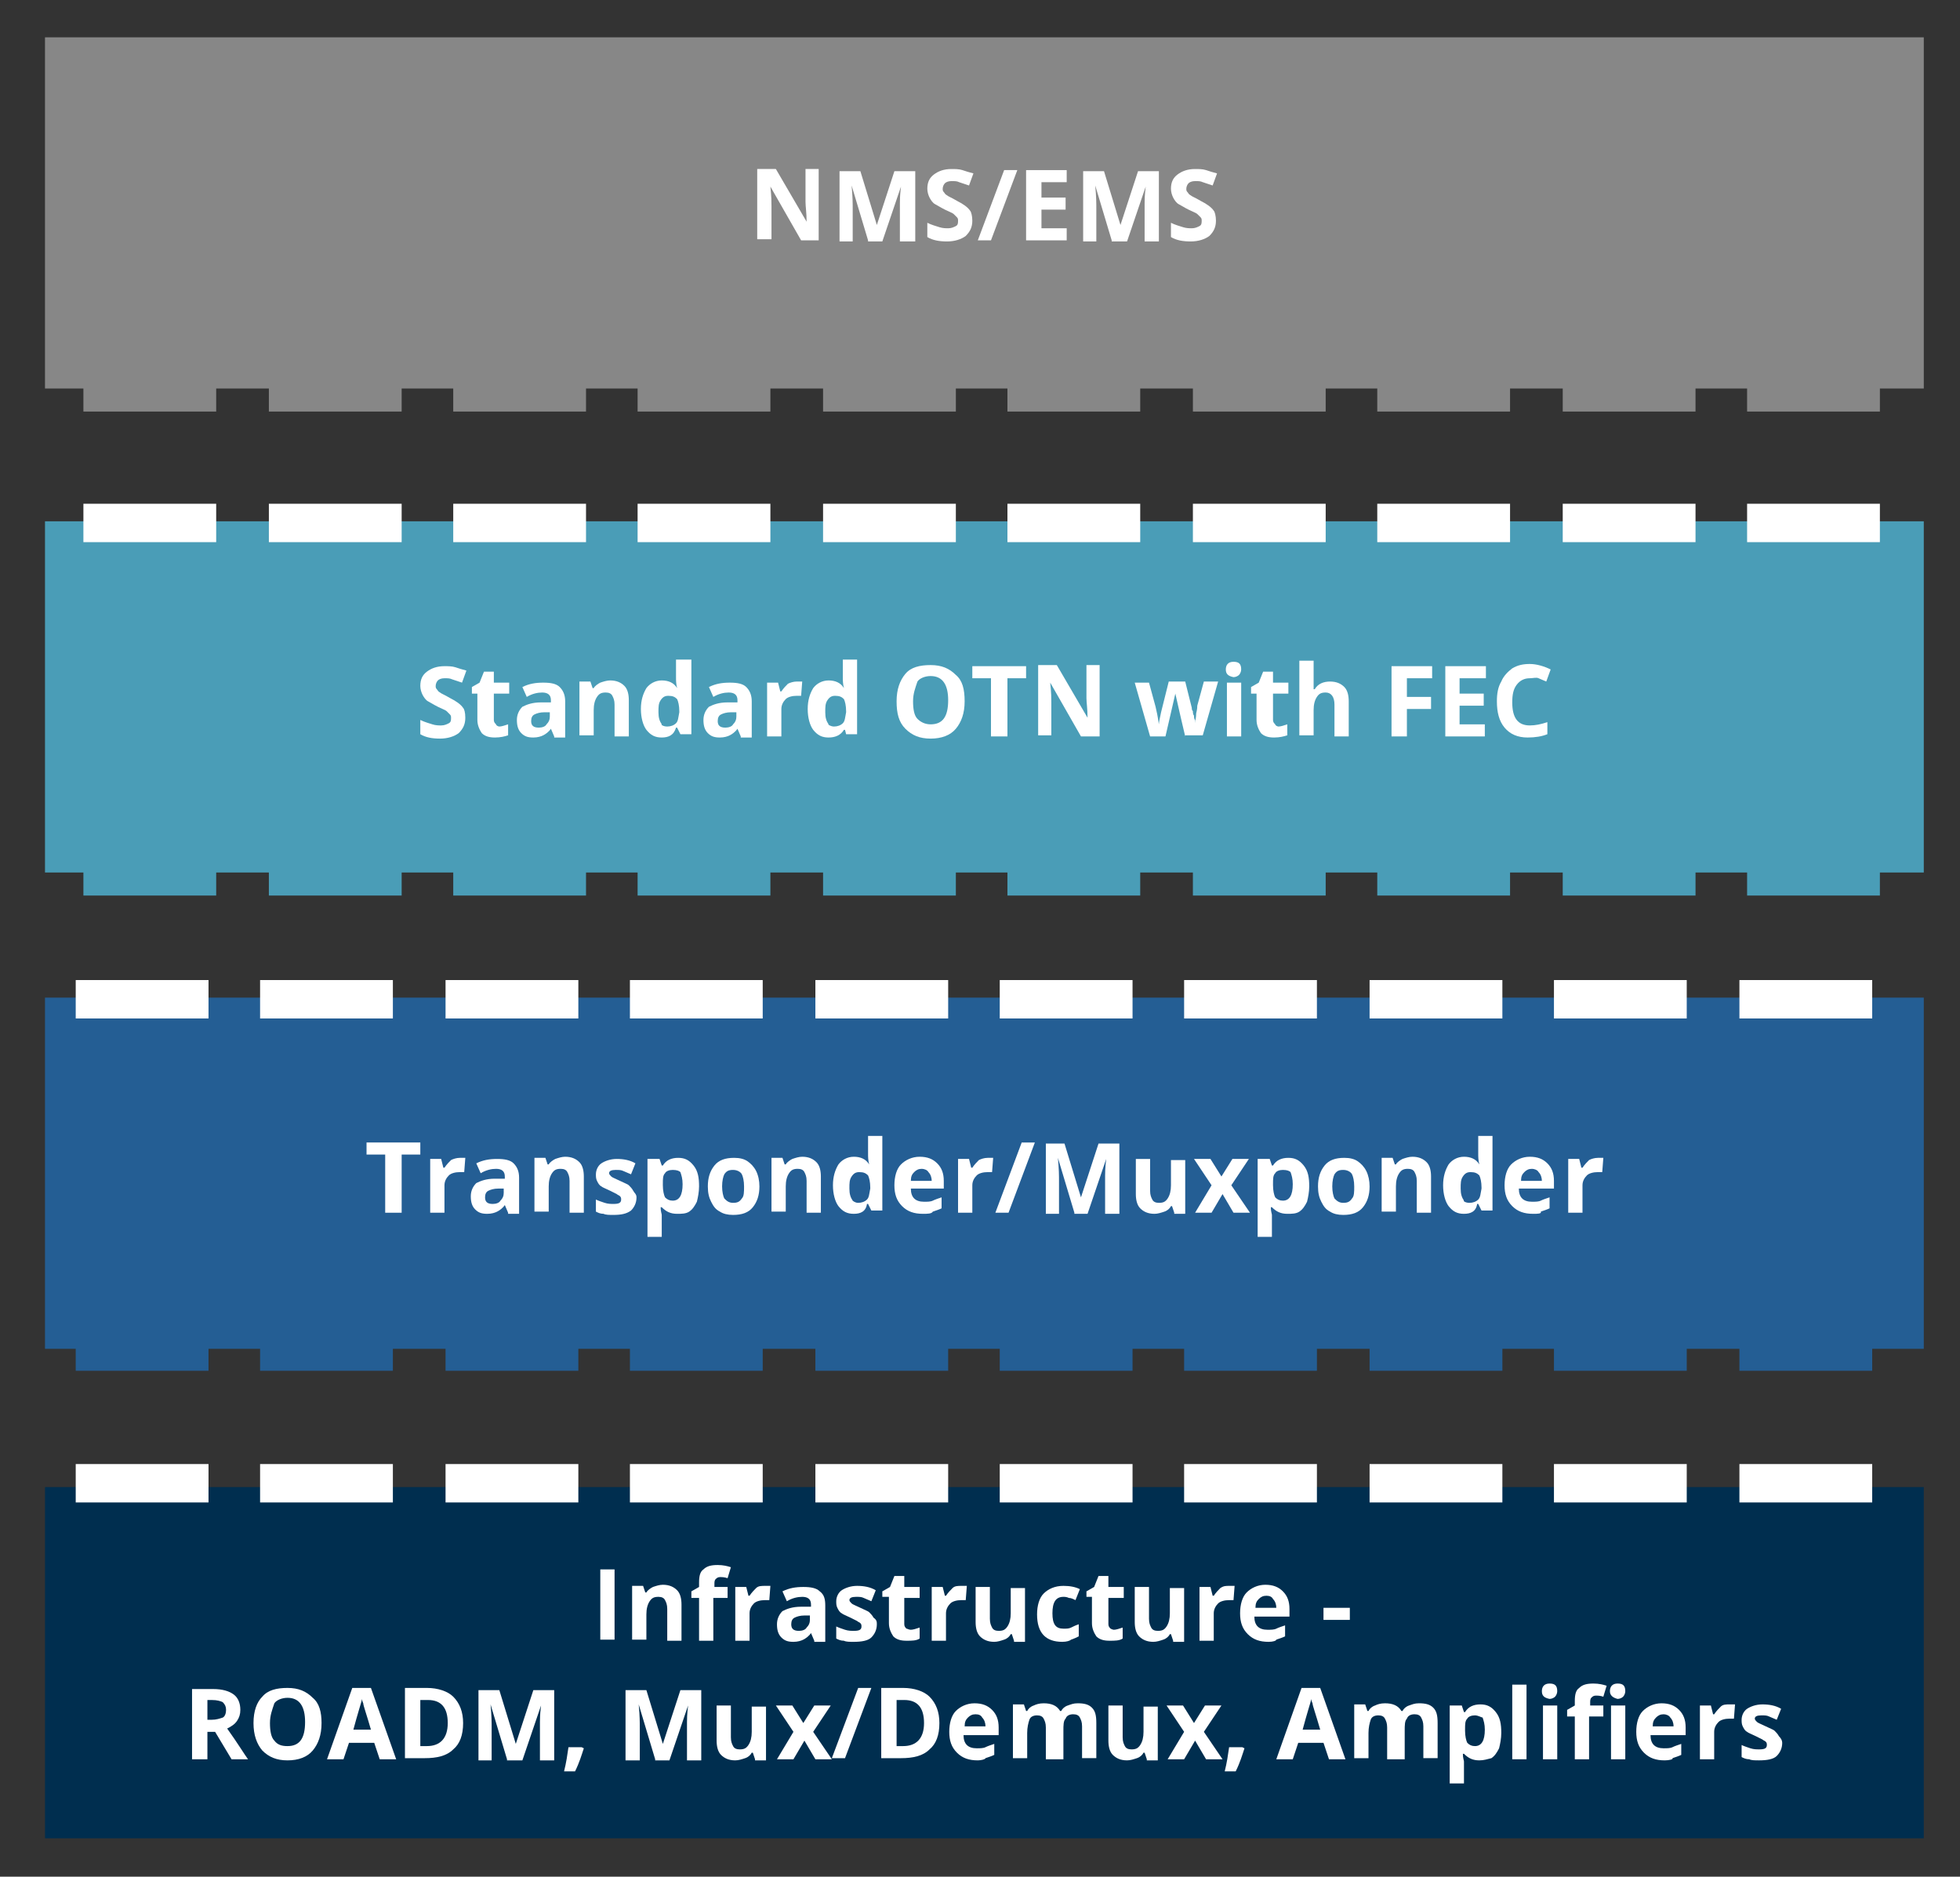 <?xml version="1.0" encoding="utf-8"?>
<!-- Generator: Adobe Illustrator 24.1.1, SVG Export Plug-In . SVG Version: 6.00 Build 0)  -->
<svg version="1.1" id="Layer_1" xmlns="http://www.w3.org/2000/svg" xmlns:xlink="http://www.w3.org/1999/xlink" x="0px" y="0px"
	 viewBox="0 0 178.6 171" style="enable-background:new 0 0 178.6 171;" xml:space="preserve">
<rect x="0" y="0" width="178.6" height="171" fill="#333333" stroke="none"/>
<style type="text/css">
	.st0{fill:#878787;}
	.st1{fill:#4A9DB7;}
	.st2{fill:#FFFFFF;}
	.st3{fill:#245E94;}
	.st4{fill:#002E4F;}
</style>
<g>
	<rect x="4.1" y="3.4" class="st0" width="171.2" height="32"/>
	<rect x="7.6" y="34" class="st0" width="12.1" height="3.5"/>
	<rect x="24.5" y="34" class="st0" width="12.1" height="3.5"/>
	<rect x="41.3" y="34" class="st0" width="12.1" height="3.5"/>
	<rect x="58.1" y="34" class="st0" width="12.1" height="3.5"/>
	<rect x="75" y="34" class="st0" width="12.1" height="3.5"/>
	<rect x="91.8" y="34" class="st0" width="12.1" height="3.5"/>
	<rect x="108.7" y="34" class="st0" width="12.1" height="3.5"/>
	<rect x="125.5" y="34" class="st0" width="12.1" height="3.5"/>
	<rect x="142.4" y="34" class="st0" width="12.1" height="3.5"/>
	<rect x="159.2" y="34" class="st0" width="12.1" height="3.5"/>
</g>
<g>
	<rect x="4.1" y="47.5" class="st1" width="171.2" height="32"/>
	<rect x="7.6" y="45.9" class="st2" width="12.1" height="3.5"/>
	<rect x="24.5" y="45.9" class="st2" width="12.1" height="3.5"/>
	<rect x="41.3" y="45.9" class="st2" width="12.1" height="3.5"/>
	<rect x="58.1" y="45.9" class="st2" width="12.1" height="3.5"/>
	<rect x="75" y="45.9" class="st2" width="12.1" height="3.5"/>
	<rect x="91.8" y="45.9" class="st2" width="12.1" height="3.5"/>
	<rect x="108.7" y="45.9" class="st2" width="12.1" height="3.5"/>
	<rect x="125.5" y="45.9" class="st2" width="12.1" height="3.5"/>
	<rect x="142.4" y="45.9" class="st2" width="12.1" height="3.5"/>
	<rect x="159.2" y="45.9" class="st2" width="12.1" height="3.5"/>
	<rect x="7.6" y="78.1" class="st1" width="12.1" height="3.5"/>
	<rect x="24.5" y="78.1" class="st1" width="12.1" height="3.5"/>
	<rect x="41.3" y="78.1" class="st1" width="12.1" height="3.5"/>
	<rect x="58.1" y="78.1" class="st1" width="12.1" height="3.5"/>
	<rect x="75" y="78.1" class="st1" width="12.1" height="3.5"/>
	<rect x="91.8" y="78.1" class="st1" width="12.1" height="3.5"/>
	<rect x="108.7" y="78.1" class="st1" width="12.1" height="3.5"/>
	<rect x="125.5" y="78.1" class="st1" width="12.1" height="3.5"/>
	<rect x="142.4" y="78.1" class="st1" width="12.1" height="3.5"/>
	<rect x="159.2" y="78.1" class="st1" width="12.1" height="3.5"/>
</g>
<g>
	<rect x="4.1" y="90.9" class="st3" width="171.2" height="32"/>
	<rect x="6.9" y="89.3" class="st2" width="12.1" height="3.5"/>
	<rect x="23.7" y="89.3" class="st2" width="12.1" height="3.5"/>
	<rect x="40.6" y="89.3" class="st2" width="12.1" height="3.5"/>
	<rect x="57.4" y="89.3" class="st2" width="12.1" height="3.5"/>
	<rect x="74.3" y="89.3" class="st2" width="12.1" height="3.5"/>
	<rect x="91.1" y="89.3" class="st2" width="12.1" height="3.5"/>
	<rect x="107.9" y="89.3" class="st2" width="12.1" height="3.5"/>
	<rect x="124.8" y="89.3" class="st2" width="12.1" height="3.5"/>
	<rect x="141.6" y="89.3" class="st2" width="12.1" height="3.5"/>
	<rect x="158.5" y="89.3" class="st2" width="12.1" height="3.5"/>
	<rect x="6.9" y="121.4" class="st3" width="12.1" height="3.5"/>
	<rect x="23.7" y="121.4" class="st3" width="12.1" height="3.5"/>
	<rect x="40.6" y="121.4" class="st3" width="12.1" height="3.5"/>
	<rect x="57.4" y="121.4" class="st3" width="12.1" height="3.5"/>
	<rect x="74.3" y="121.4" class="st3" width="12.1" height="3.5"/>
	<rect x="91.1" y="121.4" class="st3" width="12.1" height="3.5"/>
	<rect x="107.9" y="121.4" class="st3" width="12.1" height="3.5"/>
	<rect x="124.8" y="121.4" class="st3" width="12.1" height="3.5"/>
	<rect x="141.6" y="121.4" class="st3" width="12.1" height="3.5"/>
	<rect x="158.5" y="121.4" class="st3" width="12.1" height="3.5"/>
</g>
<g>
	<g>
		<g>
			<path class="st2" d="M74.7,21.9H73L70.2,17h0c0.1,0.9,0.1,1.5,0.1,1.8v3H69v-6.4h1.7l2.8,4.8h0c0-0.8-0.1-1.4-0.1-1.8v-3h1.2
				V21.9z"/>
			<path class="st2" d="M79.1,21.9l-1.5-5h0c0.1,1,0.1,1.7,0.1,2.1v3h-1.2v-6.4h1.9l1.5,4.9h0l1.6-4.9h1.9v6.4H82v-3
				c0-0.1,0-0.3,0-0.5c0-0.2,0-0.7,0.1-1.5h0l-1.7,5H79.1z"/>
			<path class="st2" d="M88.6,20.1c0,0.6-0.2,1-0.6,1.4c-0.4,0.3-1,0.5-1.7,0.5c-0.7,0-1.3-0.1-1.8-0.4v-1.3
				c0.4,0.2,0.8,0.3,1.1,0.4c0.3,0.1,0.6,0.1,0.8,0.1c0.3,0,0.5-0.1,0.7-0.2c0.2-0.1,0.2-0.3,0.2-0.5c0-0.1,0-0.2-0.1-0.3
				c-0.1-0.1-0.2-0.2-0.3-0.3c-0.1-0.1-0.4-0.2-0.8-0.4c-0.4-0.2-0.7-0.4-0.9-0.5s-0.4-0.4-0.5-0.6s-0.2-0.5-0.2-0.8
				c0-0.6,0.2-1,0.6-1.3c0.4-0.3,0.9-0.5,1.6-0.5c0.3,0,0.7,0,1,0.1c0.3,0.1,0.6,0.2,1,0.3l-0.4,1.1c-0.3-0.1-0.6-0.2-0.9-0.3
				c-0.2-0.1-0.4-0.1-0.7-0.1c-0.3,0-0.5,0.1-0.6,0.2s-0.2,0.3-0.2,0.5c0,0.1,0,0.2,0.1,0.3c0.1,0.1,0.1,0.2,0.3,0.3
				c0.1,0.1,0.4,0.2,0.9,0.5c0.6,0.3,1,0.6,1.2,0.9C88.5,19.3,88.6,19.7,88.6,20.1z"/>
			<path class="st2" d="M92.7,15.5l-2.4,6.4h-1.2l2.4-6.4H92.7z"/>
			<path class="st2" d="M97.2,21.9h-3.7v-6.4h3.7v1.1h-2.3V18h2.2v1.1h-2.2v1.7h2.3V21.9z"/>
			<path class="st2" d="M101.3,21.9l-1.5-5h0c0.1,1,0.1,1.7,0.1,2.1v3h-1.2v-6.4h1.9l1.5,4.9h0l1.6-4.9h1.9v6.4h-1.3v-3
				c0-0.1,0-0.3,0-0.5c0-0.2,0-0.7,0.1-1.5h0l-1.7,5H101.3z"/>
			<path class="st2" d="M110.8,20.1c0,0.6-0.2,1-0.6,1.4c-0.4,0.3-1,0.5-1.7,0.5c-0.7,0-1.3-0.1-1.8-0.4v-1.3
				c0.4,0.2,0.8,0.3,1.1,0.4c0.3,0.1,0.6,0.1,0.8,0.1c0.3,0,0.5-0.1,0.7-0.2c0.2-0.1,0.2-0.3,0.2-0.5c0-0.1,0-0.2-0.1-0.3
				c-0.1-0.1-0.2-0.2-0.3-0.3c-0.1-0.1-0.4-0.2-0.8-0.4c-0.4-0.2-0.7-0.4-0.9-0.5s-0.4-0.4-0.5-0.6s-0.2-0.5-0.2-0.8
				c0-0.6,0.2-1,0.6-1.3c0.4-0.3,0.9-0.5,1.6-0.5c0.3,0,0.7,0,1,0.1c0.3,0.1,0.6,0.2,1,0.3l-0.4,1.1c-0.3-0.1-0.6-0.2-0.9-0.3
				c-0.2-0.1-0.4-0.1-0.7-0.1c-0.3,0-0.5,0.1-0.6,0.2s-0.2,0.3-0.2,0.5c0,0.1,0,0.2,0.1,0.3c0.1,0.1,0.1,0.2,0.3,0.3
				c0.1,0.1,0.4,0.2,0.9,0.5c0.6,0.3,1,0.6,1.2,0.9C110.7,19.3,110.8,19.7,110.8,20.1z"/>
		</g>
	</g>
</g>
<g>
	<g>
		<g>
			<path class="st2" d="M42.4,65.4c0,0.6-0.2,1-0.6,1.4c-0.4,0.3-1,0.5-1.7,0.5c-0.7,0-1.3-0.1-1.8-0.4v-1.3
				c0.4,0.2,0.8,0.3,1.1,0.4c0.3,0.1,0.6,0.1,0.8,0.1c0.3,0,0.5-0.1,0.7-0.2c0.2-0.1,0.2-0.3,0.2-0.5c0-0.1,0-0.2-0.1-0.3
				c-0.1-0.1-0.2-0.2-0.3-0.3c-0.1-0.1-0.4-0.2-0.8-0.4c-0.4-0.2-0.7-0.4-0.9-0.5s-0.4-0.4-0.5-0.6s-0.2-0.5-0.2-0.8
				c0-0.6,0.2-1,0.6-1.3c0.4-0.3,0.9-0.5,1.6-0.5c0.3,0,0.7,0,1,0.1c0.3,0.1,0.6,0.2,1,0.3l-0.4,1.1c-0.3-0.1-0.6-0.2-0.9-0.3
				c-0.2-0.1-0.4-0.1-0.7-0.1c-0.3,0-0.5,0.1-0.6,0.2s-0.2,0.3-0.2,0.5c0,0.1,0,0.2,0.1,0.3c0.1,0.1,0.1,0.2,0.3,0.3
				c0.1,0.1,0.4,0.2,0.9,0.5c0.6,0.3,1,0.6,1.2,0.9C42.3,64.6,42.4,64.9,42.4,65.4z"/>
			<path class="st2" d="M45.5,66.2c0.2,0,0.5-0.1,0.8-0.2v1c-0.3,0.1-0.7,0.2-1.2,0.2c-0.5,0-0.9-0.1-1.2-0.4
				c-0.2-0.3-0.4-0.7-0.4-1.2v-2.4H43v-0.6l0.7-0.4l0.4-1H45v1h1.4v1H45v2.4c0,0.2,0.1,0.3,0.2,0.4C45.2,66.1,45.4,66.2,45.5,66.2z"
				/>
			<path class="st2" d="M50.5,67.1l-0.3-0.7h0c-0.2,0.3-0.5,0.5-0.7,0.6c-0.2,0.1-0.5,0.2-0.9,0.2c-0.5,0-0.8-0.1-1.1-0.4
				c-0.3-0.3-0.4-0.7-0.4-1.2c0-0.5,0.2-0.9,0.5-1.2c0.4-0.2,0.9-0.4,1.7-0.4l0.9,0v-0.2c0-0.5-0.3-0.7-0.8-0.7
				c-0.4,0-0.9,0.1-1.4,0.4l-0.4-0.9c0.6-0.3,1.2-0.4,1.9-0.4c0.7,0,1.2,0.1,1.5,0.4s0.5,0.7,0.5,1.3v3.3H50.5z M50.1,64.9l-0.5,0
				c-0.4,0-0.7,0.1-0.9,0.2s-0.3,0.3-0.3,0.6c0,0.4,0.2,0.6,0.7,0.6c0.3,0,0.6-0.1,0.7-0.3c0.2-0.2,0.3-0.4,0.3-0.7V64.9z"/>
			<path class="st2" d="M57.3,67.1H56v-2.9c0-0.4-0.1-0.6-0.2-0.8c-0.1-0.2-0.3-0.3-0.6-0.3c-0.4,0-0.6,0.1-0.8,0.4
				c-0.2,0.3-0.3,0.7-0.3,1.2v2.3h-1.3v-4.9h1l0.2,0.6h0.1c0.1-0.2,0.4-0.4,0.6-0.5c0.3-0.1,0.6-0.2,0.9-0.2c0.6,0,1,0.2,1.3,0.5
				c0.3,0.3,0.4,0.8,0.4,1.3V67.1z"/>
			<path class="st2" d="M60.3,67.2c-0.6,0-1-0.2-1.4-0.7c-0.3-0.4-0.5-1.1-0.5-1.9c0-0.8,0.2-1.4,0.5-1.9c0.3-0.4,0.8-0.7,1.4-0.7
				c0.6,0,1.1,0.2,1.4,0.7h0c-0.1-0.4-0.1-0.7-0.1-1v-1.6H63v6.8h-1l-0.3-0.6h-0.1C61.4,67,60.9,67.2,60.3,67.2z M60.8,66.2
				c0.3,0,0.6-0.1,0.8-0.3c0.2-0.2,0.2-0.5,0.3-1v-0.1c0-0.5-0.1-0.9-0.2-1.1c-0.2-0.2-0.4-0.3-0.8-0.3c-0.3,0-0.5,0.1-0.7,0.4
				c-0.2,0.3-0.2,0.6-0.2,1.1s0.1,0.8,0.3,1.1C60.2,66,60.4,66.2,60.8,66.2z"/>
			<path class="st2" d="M67.5,67.1l-0.3-0.7h0c-0.2,0.3-0.5,0.5-0.7,0.6c-0.2,0.1-0.5,0.2-0.9,0.2c-0.5,0-0.8-0.1-1.1-0.4
				c-0.3-0.3-0.4-0.7-0.4-1.2c0-0.5,0.2-0.9,0.5-1.2c0.4-0.2,0.9-0.4,1.7-0.4l0.9,0v-0.2c0-0.5-0.3-0.7-0.8-0.7
				c-0.4,0-0.9,0.1-1.4,0.4l-0.4-0.9c0.6-0.3,1.2-0.4,1.9-0.4c0.7,0,1.2,0.1,1.5,0.4s0.5,0.7,0.5,1.3v3.3H67.5z M67.1,64.9l-0.5,0
				c-0.4,0-0.7,0.1-0.9,0.2s-0.3,0.3-0.3,0.6c0,0.4,0.2,0.6,0.7,0.6c0.3,0,0.6-0.1,0.7-0.3c0.2-0.2,0.3-0.4,0.3-0.7V64.9z"/>
			<path class="st2" d="M72.6,62.1c0.2,0,0.3,0,0.5,0L73,63.4c-0.1,0-0.2,0-0.4,0c-0.4,0-0.8,0.1-1,0.3c-0.2,0.2-0.4,0.5-0.4,0.9
				v2.5h-1.3v-4.9h1l0.2,0.8h0.1c0.2-0.3,0.4-0.5,0.6-0.7C72,62.2,72.3,62.1,72.6,62.1z"/>
			<path class="st2" d="M75.5,67.2c-0.6,0-1-0.2-1.4-0.7c-0.3-0.4-0.5-1.1-0.5-1.9c0-0.8,0.2-1.4,0.5-1.9c0.3-0.4,0.8-0.7,1.4-0.7
				c0.6,0,1.1,0.2,1.4,0.7h0c-0.1-0.4-0.1-0.7-0.1-1v-1.6h1.3v6.8h-1L77,66.5h-0.1C76.6,67,76.1,67.2,75.5,67.2z M76,66.2
				c0.3,0,0.6-0.1,0.8-0.3c0.2-0.2,0.2-0.5,0.3-1v-0.1c0-0.5-0.1-0.9-0.2-1.1c-0.2-0.2-0.4-0.3-0.8-0.3c-0.3,0-0.5,0.1-0.7,0.4
				c-0.2,0.3-0.2,0.6-0.2,1.1s0.1,0.8,0.3,1.1C75.4,66,75.7,66.2,76,66.2z"/>
			<path class="st2" d="M87.9,63.9c0,1.1-0.3,1.9-0.8,2.5s-1.3,0.9-2.3,0.9s-1.7-0.3-2.3-0.9s-0.8-1.4-0.8-2.5
				c0-1.1,0.3-1.9,0.8-2.5c0.5-0.6,1.3-0.8,2.3-0.8s1.7,0.3,2.3,0.9C87.7,62,87.9,62.8,87.9,63.9z M83.2,63.9c0,0.7,0.1,1.3,0.4,1.6
				s0.7,0.5,1.2,0.5c1.1,0,1.6-0.7,1.6-2.2c0-1.4-0.5-2.2-1.6-2.2c-0.5,0-1,0.2-1.2,0.5C83.4,62.7,83.2,63.2,83.2,63.9z"/>
			<path class="st2" d="M91.7,67.1h-1.4v-5.3h-1.7v-1.1h4.9v1.1h-1.7V67.1z"/>
			<path class="st2" d="M100.2,67.1h-1.7l-2.8-4.9h0c0.1,0.9,0.1,1.5,0.1,1.8v3h-1.2v-6.4h1.7l2.8,4.8h0c0-0.8-0.1-1.4-0.1-1.8v-3
				h1.2V67.1z"/>
			<path class="st2" d="M108,67.1l-0.4-1.7l-0.5-2.2h0l-0.9,3.9h-1.4l-1.4-4.9h1.3l0.6,2.2c0.1,0.4,0.2,0.9,0.3,1.6h0
				c0-0.2,0.1-0.6,0.2-1.1l0.1-0.4l0.6-2.4h1.5l0.6,2.4c0,0.1,0,0.2,0.1,0.3c0,0.1,0,0.3,0.1,0.4c0,0.1,0,0.3,0.1,0.4
				c0,0.1,0,0.2,0,0.3h0c0-0.2,0.1-0.5,0.1-0.9c0.1-0.4,0.1-0.6,0.1-0.7l0.6-2.2h1.3l-1.4,4.9H108z"/>
			<path class="st2" d="M111.7,61c0-0.4,0.2-0.7,0.7-0.7s0.7,0.2,0.7,0.7c0,0.2-0.1,0.4-0.2,0.5c-0.1,0.1-0.3,0.2-0.5,0.2
				C111.9,61.6,111.7,61.4,111.7,61z M113.1,67.1h-1.3v-4.9h1.3V67.1z"/>
			<path class="st2" d="M116.5,66.2c0.2,0,0.5-0.1,0.8-0.2v1c-0.3,0.1-0.7,0.2-1.2,0.2c-0.5,0-0.9-0.1-1.2-0.4
				c-0.2-0.3-0.4-0.7-0.4-1.2v-2.4H114v-0.6l0.7-0.4l0.4-1h0.9v1h1.4v1h-1.4v2.4c0,0.2,0.1,0.3,0.2,0.4
				C116.2,66.1,116.4,66.2,116.5,66.2z"/>
			<path class="st2" d="M122.9,67.1h-1.3v-2.9c0-0.7-0.3-1.1-0.8-1.1c-0.4,0-0.6,0.1-0.8,0.4s-0.3,0.7-0.3,1.2v2.3h-1.3v-6.8h1.3
				v1.4c0,0.1,0,0.4,0,0.8l0,0.4h0.1c0.3-0.5,0.8-0.7,1.4-0.7c0.6,0,1,0.2,1.3,0.5s0.4,0.8,0.4,1.3V67.1z"/>
			<path class="st2" d="M128.1,67.1h-1.3v-6.4h3.7v1.1h-2.3v1.7h2.2v1.1h-2.2V67.1z"/>
			<path class="st2" d="M135.4,67.1h-3.7v-6.4h3.7v1.1H133v1.4h2.2v1.1H133V66h2.3V67.1z"/>
			<path class="st2" d="M139.4,61.8c-0.5,0-0.9,0.2-1.2,0.6c-0.3,0.4-0.4,0.9-0.4,1.6c0,1.4,0.5,2.1,1.6,2.1c0.5,0,1-0.1,1.6-0.3
				v1.1c-0.5,0.2-1.1,0.3-1.8,0.3c-0.9,0-1.6-0.3-2.1-0.9c-0.5-0.6-0.7-1.4-0.7-2.4c0-0.7,0.1-1.3,0.4-1.8c0.2-0.5,0.6-0.9,1-1.2
				c0.5-0.3,1-0.4,1.6-0.4c0.6,0,1.3,0.2,1.9,0.5l-0.4,1.1c-0.2-0.1-0.5-0.2-0.7-0.3S139.7,61.8,139.4,61.8z"/>
		</g>
	</g>
</g>
<g>
	<g>
		<g>
			<path class="st2" d="M36.5,110.5h-1.4v-5.3h-1.7v-1.1h4.9v1.1h-1.7V110.5z"/>
			<path class="st2" d="M41.9,105.5c0.2,0,0.3,0,0.5,0l-0.1,1.3c-0.1,0-0.2,0-0.4,0c-0.4,0-0.8,0.1-1,0.3c-0.2,0.2-0.4,0.5-0.4,0.9
				v2.5h-1.3v-4.9h1l0.2,0.8h0.1c0.2-0.3,0.4-0.5,0.6-0.7C41.3,105.6,41.6,105.5,41.9,105.5z"/>
			<path class="st2" d="M46.3,110.5l-0.3-0.7h0c-0.2,0.3-0.5,0.5-0.7,0.6c-0.2,0.1-0.5,0.2-0.9,0.2c-0.5,0-0.8-0.1-1.1-0.4
				c-0.3-0.3-0.4-0.7-0.4-1.2c0-0.5,0.2-0.9,0.5-1.2c0.4-0.2,0.9-0.4,1.7-0.4l0.9,0v-0.2c0-0.5-0.3-0.7-0.8-0.7
				c-0.4,0-0.9,0.1-1.4,0.4l-0.4-0.9c0.6-0.3,1.2-0.4,1.9-0.4c0.7,0,1.2,0.1,1.5,0.4s0.5,0.7,0.5,1.3v3.3H46.3z M45.9,108.3l-0.5,0
				c-0.4,0-0.7,0.1-0.9,0.2s-0.3,0.3-0.3,0.6c0,0.4,0.2,0.6,0.7,0.6c0.3,0,0.6-0.1,0.7-0.3c0.2-0.2,0.3-0.4,0.3-0.7V108.3z"/>
			<path class="st2" d="M53.2,110.5h-1.3v-2.9c0-0.4-0.1-0.6-0.2-0.8c-0.1-0.2-0.3-0.3-0.6-0.3c-0.4,0-0.6,0.1-0.8,0.4
				c-0.2,0.3-0.3,0.7-0.3,1.2v2.3h-1.3v-4.9h1l0.2,0.6h0.1c0.1-0.2,0.4-0.4,0.6-0.5c0.3-0.1,0.6-0.2,0.9-0.2c0.6,0,1,0.2,1.3,0.5
				c0.3,0.3,0.4,0.8,0.4,1.3V110.5z"/>
			<path class="st2" d="M58,109.1c0,0.5-0.2,0.9-0.5,1.2c-0.4,0.3-0.9,0.4-1.6,0.4c-0.4,0-0.7,0-0.9-0.1c-0.3,0-0.5-0.1-0.7-0.2
				v-1.1c0.2,0.1,0.5,0.2,0.8,0.3c0.3,0.1,0.6,0.1,0.8,0.1c0.5,0,0.7-0.1,0.7-0.4c0-0.1,0-0.2-0.1-0.3c-0.1-0.1-0.2-0.1-0.3-0.2
				c-0.2-0.1-0.4-0.2-0.6-0.3c-0.4-0.2-0.7-0.3-0.8-0.4c-0.2-0.1-0.3-0.3-0.4-0.5c-0.1-0.2-0.1-0.4-0.1-0.6c0-0.4,0.2-0.8,0.5-1
				c0.3-0.2,0.8-0.4,1.4-0.4c0.6,0,1.2,0.1,1.7,0.4l-0.4,1c-0.2-0.1-0.5-0.2-0.7-0.3s-0.4-0.1-0.7-0.1c-0.4,0-0.6,0.1-0.6,0.3
				c0,0.1,0.1,0.2,0.2,0.3c0.1,0.1,0.4,0.2,0.8,0.4c0.4,0.2,0.7,0.3,0.8,0.4s0.3,0.3,0.4,0.5S58,108.8,58,109.1z"/>
			<path class="st2" d="M61.7,110.6c-0.6,0-1-0.2-1.4-0.6h-0.1c0,0.4,0.1,0.6,0.1,0.7v2H59v-7.1h1.1l0.2,0.6h0.1
				c0.3-0.5,0.8-0.7,1.4-0.7c0.6,0,1,0.2,1.4,0.7s0.5,1.1,0.5,1.9c0,0.5-0.1,1-0.2,1.4c-0.2,0.4-0.4,0.7-0.7,0.9
				S62.1,110.6,61.7,110.6z M61.3,106.6c-0.3,0-0.6,0.1-0.7,0.3c-0.2,0.2-0.2,0.5-0.2,1v0.1c0,0.5,0.1,0.9,0.2,1.1
				c0.2,0.2,0.4,0.3,0.7,0.3c0.6,0,0.9-0.5,0.9-1.5c0-0.5-0.1-0.8-0.2-1.1C61.9,106.7,61.7,106.6,61.3,106.6z"/>
			<path class="st2" d="M69.2,108.1c0,0.8-0.2,1.4-0.6,1.9s-1,0.7-1.8,0.7c-0.5,0-0.9-0.1-1.2-0.3c-0.4-0.2-0.6-0.5-0.8-0.9
				s-0.3-0.8-0.3-1.4c0-0.8,0.2-1.4,0.6-1.9s1-0.7,1.8-0.7c0.5,0,0.9,0.1,1.2,0.3s0.6,0.5,0.8,0.9S69.2,107.6,69.2,108.1z
				 M65.8,108.1c0,0.5,0.1,0.9,0.2,1.1c0.2,0.2,0.4,0.4,0.8,0.4c0.4,0,0.6-0.1,0.8-0.4c0.2-0.2,0.2-0.6,0.2-1.1
				c0-0.5-0.1-0.9-0.2-1.1s-0.4-0.4-0.8-0.4c-0.4,0-0.6,0.1-0.8,0.4C65.9,107.2,65.8,107.6,65.8,108.1z"/>
			<path class="st2" d="M74.8,110.5h-1.3v-2.9c0-0.4-0.1-0.6-0.2-0.8c-0.1-0.2-0.3-0.3-0.6-0.3c-0.4,0-0.6,0.1-0.8,0.4
				c-0.2,0.3-0.3,0.7-0.3,1.2v2.3h-1.3v-4.9h1l0.2,0.6h0.1c0.1-0.2,0.4-0.4,0.6-0.5c0.3-0.1,0.6-0.2,0.9-0.2c0.6,0,1,0.2,1.3,0.5
				c0.3,0.3,0.4,0.8,0.4,1.3V110.5z"/>
			<path class="st2" d="M77.8,110.6c-0.6,0-1-0.2-1.4-0.7c-0.3-0.4-0.5-1.1-0.5-1.9c0-0.8,0.2-1.4,0.5-1.9c0.3-0.4,0.8-0.7,1.4-0.7
				c0.6,0,1.1,0.2,1.4,0.7h0c-0.1-0.4-0.1-0.7-0.1-1v-1.6h1.3v6.8h-1l-0.3-0.6h-0.1C78.9,110.4,78.4,110.6,77.8,110.6z M78.2,109.6
				c0.3,0,0.6-0.1,0.8-0.3c0.2-0.2,0.2-0.5,0.3-1v-0.1c0-0.5-0.1-0.9-0.2-1.1c-0.2-0.2-0.4-0.3-0.8-0.3c-0.3,0-0.5,0.1-0.7,0.4
				c-0.2,0.3-0.2,0.6-0.2,1.1s0.1,0.8,0.3,1.1C77.7,109.4,77.9,109.6,78.2,109.6z"/>
			<path class="st2" d="M84.1,110.6c-0.8,0-1.4-0.2-1.9-0.7s-0.7-1.1-0.7-1.9c0-0.8,0.2-1.5,0.6-1.9c0.4-0.4,1-0.7,1.7-0.7
				c0.7,0,1.2,0.2,1.6,0.6s0.6,0.9,0.6,1.6v0.7H83c0,0.4,0.1,0.7,0.3,0.9s0.5,0.3,0.9,0.3c0.3,0,0.6,0,0.8-0.1s0.5-0.2,0.8-0.3v1
				c-0.2,0.1-0.5,0.2-0.8,0.3C84.9,110.6,84.5,110.6,84.1,110.6z M84,106.5c-0.3,0-0.5,0.1-0.7,0.3c-0.2,0.2-0.3,0.4-0.3,0.8h1.9
				c0-0.3-0.1-0.6-0.3-0.8C84.5,106.6,84.2,106.5,84,106.5z"/>
			<path class="st2" d="M90,105.5c0.2,0,0.3,0,0.5,0l-0.1,1.3c-0.1,0-0.2,0-0.4,0c-0.4,0-0.8,0.1-1,0.3c-0.2,0.2-0.4,0.5-0.4,0.9
				v2.5h-1.3v-4.9h1l0.2,0.8h0.1c0.2-0.3,0.4-0.5,0.6-0.7C89.4,105.6,89.7,105.5,90,105.5z"/>
			<path class="st2" d="M94.3,104.1l-2.4,6.4h-1.2l2.4-6.4H94.3z"/>
			<path class="st2" d="M97.9,110.5l-1.5-5h0c0.1,1,0.1,1.7,0.1,2.1v3h-1.2v-6.4H97l1.5,4.9h0l1.6-4.9h1.9v6.4h-1.3v-3
				c0-0.1,0-0.3,0-0.5c0-0.2,0-0.7,0.1-1.5h0l-1.7,5H97.9z"/>
			<path class="st2" d="M107,110.5l-0.2-0.6h-0.1c-0.1,0.2-0.3,0.4-0.6,0.5s-0.6,0.2-0.9,0.2c-0.6,0-1-0.2-1.3-0.5
				c-0.3-0.3-0.4-0.8-0.4-1.3v-3.2h1.3v2.9c0,0.4,0.1,0.6,0.2,0.8c0.1,0.2,0.3,0.3,0.6,0.3c0.4,0,0.6-0.1,0.8-0.4
				c0.2-0.3,0.3-0.7,0.3-1.2v-2.3h1.3v4.9H107z"/>
			<path class="st2" d="M110.4,108l-1.6-2.4h1.5l1,1.6l1-1.6h1.5l-1.6,2.4l1.7,2.5h-1.5l-1-1.7l-1,1.7h-1.5L110.4,108z"/>
			<path class="st2" d="M117.3,110.6c-0.6,0-1-0.2-1.4-0.6h-0.1c0,0.4,0.1,0.6,0.1,0.7v2h-1.3v-7.1h1.1l0.2,0.6h0.1
				c0.3-0.5,0.8-0.7,1.4-0.7c0.6,0,1,0.2,1.4,0.7s0.5,1.1,0.5,1.9c0,0.5-0.1,1-0.2,1.4c-0.2,0.4-0.4,0.7-0.7,0.9
				S117.7,110.6,117.3,110.6z M116.9,106.6c-0.3,0-0.6,0.1-0.7,0.3c-0.2,0.2-0.2,0.5-0.2,1v0.1c0,0.5,0.1,0.9,0.2,1.1
				c0.2,0.2,0.4,0.3,0.7,0.3c0.6,0,0.9-0.5,0.9-1.5c0-0.5-0.1-0.8-0.2-1.1C117.5,106.7,117.3,106.6,116.9,106.6z"/>
			<path class="st2" d="M124.8,108.1c0,0.8-0.2,1.4-0.6,1.9s-1,0.7-1.8,0.7c-0.5,0-0.9-0.1-1.2-0.3c-0.4-0.2-0.6-0.5-0.8-0.9
				s-0.3-0.8-0.3-1.4c0-0.8,0.2-1.4,0.6-1.9s1-0.7,1.8-0.7c0.5,0,0.9,0.1,1.2,0.3s0.6,0.5,0.8,0.9S124.8,107.6,124.8,108.1z
				 M121.4,108.1c0,0.5,0.1,0.9,0.2,1.1c0.2,0.2,0.4,0.4,0.8,0.4c0.4,0,0.6-0.1,0.8-0.4c0.2-0.2,0.2-0.6,0.2-1.1
				c0-0.5-0.1-0.9-0.2-1.1s-0.4-0.4-0.8-0.4c-0.4,0-0.6,0.1-0.8,0.4C121.5,107.2,121.4,107.6,121.4,108.1z"/>
			<path class="st2" d="M130.4,110.5h-1.3v-2.9c0-0.4-0.1-0.6-0.2-0.8c-0.1-0.2-0.3-0.3-0.6-0.3c-0.4,0-0.6,0.1-0.8,0.4
				c-0.2,0.3-0.3,0.7-0.3,1.2v2.3h-1.3v-4.9h1l0.2,0.6h0.1c0.1-0.2,0.4-0.4,0.6-0.5c0.3-0.1,0.6-0.2,0.9-0.2c0.6,0,1,0.2,1.3,0.5
				c0.3,0.3,0.4,0.8,0.4,1.3V110.5z"/>
			<path class="st2" d="M133.4,110.6c-0.6,0-1-0.2-1.4-0.7c-0.3-0.4-0.5-1.1-0.5-1.9c0-0.8,0.2-1.4,0.5-1.9c0.3-0.4,0.8-0.7,1.4-0.7
				c0.6,0,1.1,0.2,1.4,0.7h0c-0.1-0.4-0.1-0.7-0.1-1v-1.6h1.3v6.8h-1l-0.3-0.6h-0.1C134.5,110.4,134,110.6,133.4,110.6z
				 M133.9,109.6c0.3,0,0.6-0.1,0.8-0.3c0.2-0.2,0.2-0.5,0.3-1v-0.1c0-0.5-0.1-0.9-0.2-1.1c-0.2-0.2-0.4-0.3-0.8-0.3
				c-0.3,0-0.5,0.1-0.7,0.4c-0.2,0.3-0.2,0.6-0.2,1.1s0.1,0.8,0.3,1.1C133.3,109.4,133.5,109.6,133.9,109.6z"/>
			<path class="st2" d="M139.7,110.6c-0.8,0-1.4-0.2-1.9-0.7s-0.7-1.1-0.7-1.9c0-0.8,0.2-1.5,0.6-1.9c0.4-0.4,1-0.7,1.7-0.7
				c0.7,0,1.2,0.2,1.6,0.6s0.6,0.9,0.6,1.6v0.7h-3.2c0,0.4,0.1,0.7,0.3,0.9s0.5,0.3,0.9,0.3c0.3,0,0.6,0,0.8-0.1s0.5-0.2,0.8-0.3v1
				c-0.2,0.1-0.5,0.2-0.8,0.3C140.5,110.6,140.1,110.6,139.7,110.6z M139.6,106.5c-0.3,0-0.5,0.1-0.7,0.3c-0.2,0.2-0.3,0.4-0.3,0.8
				h1.9c0-0.3-0.1-0.6-0.3-0.8C140.1,106.6,139.8,106.5,139.6,106.5z"/>
			<path class="st2" d="M145.6,105.5c0.2,0,0.3,0,0.5,0l-0.1,1.3c-0.1,0-0.2,0-0.4,0c-0.4,0-0.8,0.1-1,0.3c-0.2,0.2-0.4,0.5-0.4,0.9
				v2.5h-1.3v-4.9h1l0.2,0.8h0.1c0.2-0.3,0.4-0.5,0.6-0.7C145,105.6,145.3,105.5,145.6,105.5z"/>
		</g>
	</g>
</g>
<g>
	<rect x="4.1" y="135.5" class="st4" width="171.2" height="32"/>
	<rect x="6.9" y="133.4" class="st2" width="12.1" height="3.5"/>
	<rect x="23.7" y="133.4" class="st2" width="12.1" height="3.5"/>
	<rect x="40.6" y="133.4" class="st2" width="12.1" height="3.5"/>
	<rect x="57.4" y="133.4" class="st2" width="12.1" height="3.5"/>
	<rect x="74.3" y="133.4" class="st2" width="12.1" height="3.5"/>
	<rect x="91.1" y="133.4" class="st2" width="12.1" height="3.5"/>
	<rect x="107.9" y="133.4" class="st2" width="12.1" height="3.5"/>
	<rect x="124.8" y="133.4" class="st2" width="12.1" height="3.5"/>
	<rect x="141.6" y="133.4" class="st2" width="12.1" height="3.5"/>
	<rect x="158.5" y="133.4" class="st2" width="12.1" height="3.5"/>
</g>
<g>
	<path class="st2" d="M54.7,149.5V143H56v6.4H54.7z"/>
	<path class="st2" d="M62.1,149.5h-1.3v-2.9c0-0.4-0.1-0.6-0.2-0.8c-0.1-0.2-0.3-0.3-0.6-0.3c-0.4,0-0.6,0.1-0.8,0.4
		c-0.2,0.3-0.3,0.7-0.3,1.2v2.3h-1.3v-4.9h1l0.2,0.6h0.1c0.1-0.2,0.4-0.4,0.6-0.5c0.3-0.1,0.6-0.2,0.9-0.2c0.6,0,1,0.2,1.3,0.5
		c0.3,0.3,0.4,0.8,0.4,1.3V149.5z"/>
	<path class="st2" d="M66.2,145.6H65v3.9h-1.3v-3.9h-0.7v-0.6l0.7-0.4v-0.4c0-0.6,0.1-1,0.4-1.2c0.3-0.3,0.7-0.4,1.3-0.4
		c0.5,0,0.9,0.1,1.2,0.2l-0.3,1c-0.3-0.1-0.5-0.1-0.7-0.1c-0.2,0-0.3,0.1-0.4,0.2c-0.1,0.1-0.1,0.3-0.1,0.4v0.3h1.2V145.6z"/>
	<path class="st2" d="M69.7,144.5c0.2,0,0.3,0,0.5,0l-0.1,1.3c-0.1,0-0.2,0-0.4,0c-0.4,0-0.8,0.1-1,0.3c-0.2,0.2-0.4,0.5-0.4,0.9
		v2.5h-1.3v-4.9h1l0.2,0.8h0.1c0.2-0.3,0.4-0.5,0.6-0.7C69.1,144.5,69.4,144.5,69.7,144.5z"/>
	<path class="st2" d="M74.2,149.5l-0.3-0.7h0c-0.2,0.3-0.5,0.5-0.7,0.6c-0.2,0.1-0.5,0.2-0.9,0.2c-0.5,0-0.8-0.1-1.1-0.4
		c-0.3-0.3-0.4-0.7-0.4-1.2c0-0.5,0.2-0.9,0.5-1.2c0.4-0.2,0.9-0.4,1.7-0.4l0.9,0v-0.2c0-0.5-0.3-0.7-0.8-0.7
		c-0.4,0-0.9,0.1-1.4,0.4l-0.4-0.9c0.6-0.3,1.2-0.4,1.9-0.4c0.7,0,1.2,0.1,1.5,0.4c0.4,0.3,0.5,0.7,0.5,1.3v3.3H74.2z M73.8,147.2
		l-0.5,0c-0.4,0-0.7,0.1-0.9,0.2s-0.3,0.3-0.3,0.6c0,0.4,0.2,0.6,0.7,0.6c0.3,0,0.6-0.1,0.7-0.3c0.2-0.2,0.3-0.4,0.3-0.7V147.2z"/>
	<path class="st2" d="M79.9,148c0,0.5-0.2,0.9-0.5,1.2c-0.3,0.3-0.9,0.4-1.6,0.4c-0.4,0-0.7,0-0.9-0.1c-0.3,0-0.5-0.1-0.7-0.2v-1.1
		c0.2,0.1,0.5,0.2,0.8,0.3c0.3,0.1,0.6,0.1,0.8,0.1c0.5,0,0.7-0.1,0.7-0.4c0-0.1,0-0.2-0.1-0.3c-0.1-0.1-0.2-0.1-0.3-0.2
		c-0.2-0.1-0.4-0.2-0.6-0.3c-0.4-0.2-0.7-0.3-0.8-0.4c-0.2-0.1-0.3-0.3-0.4-0.5c-0.1-0.2-0.1-0.4-0.1-0.6c0-0.4,0.2-0.8,0.5-1
		c0.3-0.2,0.8-0.4,1.4-0.4c0.6,0,1.2,0.1,1.7,0.4l-0.4,1c-0.2-0.1-0.5-0.2-0.7-0.3c-0.2-0.1-0.4-0.1-0.7-0.1c-0.4,0-0.6,0.1-0.6,0.3
		c0,0.1,0.1,0.2,0.2,0.3c0.1,0.1,0.4,0.2,0.8,0.4c0.4,0.2,0.7,0.3,0.8,0.4s0.3,0.3,0.4,0.5C79.9,147.6,79.9,147.8,79.9,148z"/>
	<path class="st2" d="M83,148.5c0.2,0,0.5-0.1,0.8-0.2v1c-0.3,0.2-0.7,0.2-1.2,0.2c-0.5,0-0.9-0.1-1.2-0.4c-0.2-0.3-0.4-0.7-0.4-1.2
		v-2.4h-0.6V145l0.7-0.4l0.4-1h0.9v1h1.4v1h-1.4v2.4c0,0.2,0.1,0.3,0.2,0.4C82.7,148.4,82.8,148.5,83,148.5z"/>
	<path class="st2" d="M87.6,144.5c0.2,0,0.3,0,0.5,0l-0.1,1.3c-0.1,0-0.2,0-0.4,0c-0.4,0-0.8,0.1-1,0.3c-0.2,0.2-0.4,0.5-0.4,0.9
		v2.5h-1.3v-4.9h1l0.2,0.8h0.1c0.2-0.3,0.4-0.5,0.6-0.7C87,144.5,87.3,144.5,87.6,144.5z"/>
	<path class="st2" d="M92.4,149.5l-0.2-0.6h-0.1c-0.1,0.2-0.3,0.4-0.6,0.5c-0.3,0.1-0.6,0.2-0.9,0.2c-0.6,0-1-0.2-1.3-0.5
		c-0.3-0.3-0.4-0.8-0.4-1.3v-3.2h1.3v2.9c0,0.4,0.1,0.6,0.2,0.8c0.1,0.2,0.3,0.3,0.6,0.3c0.4,0,0.6-0.1,0.8-0.4
		c0.2-0.3,0.3-0.7,0.3-1.2v-2.3h1.3v4.9H92.4z"/>
	<path class="st2" d="M96.8,149.6c-1.5,0-2.3-0.8-2.3-2.5c0-0.8,0.2-1.5,0.6-1.9c0.4-0.4,1-0.7,1.8-0.7c0.6,0,1.1,0.1,1.5,0.3
		l-0.4,1c-0.2-0.1-0.4-0.2-0.6-0.2c-0.2-0.1-0.4-0.1-0.5-0.1c-0.7,0-1,0.5-1,1.5c0,1,0.3,1.4,1,1.4c0.3,0,0.5,0,0.7-0.1
		c0.2-0.1,0.4-0.2,0.7-0.3v1.1c-0.2,0.1-0.4,0.2-0.7,0.3C97.5,149.5,97.2,149.6,96.8,149.6z"/>
	<path class="st2" d="M101.5,148.5c0.2,0,0.5-0.1,0.8-0.2v1c-0.3,0.2-0.7,0.2-1.2,0.2c-0.5,0-0.9-0.1-1.2-0.4
		c-0.2-0.3-0.4-0.7-0.4-1.2v-2.4H99V145l0.7-0.4l0.4-1h0.9v1h1.4v1H101v2.4c0,0.2,0.1,0.3,0.2,0.4
		C101.2,148.4,101.4,148.5,101.5,148.5z"/>
	<path class="st2" d="M106.9,149.5l-0.2-0.6h-0.1c-0.1,0.2-0.3,0.4-0.6,0.5c-0.3,0.1-0.6,0.2-0.9,0.2c-0.6,0-1-0.2-1.3-0.5
		c-0.3-0.3-0.4-0.8-0.4-1.3v-3.2h1.3v2.9c0,0.4,0.1,0.6,0.2,0.8c0.1,0.2,0.3,0.3,0.6,0.3c0.4,0,0.6-0.1,0.8-0.4
		c0.2-0.3,0.3-0.7,0.3-1.2v-2.3h1.3v4.9H106.9z"/>
	<path class="st2" d="M112,144.5c0.2,0,0.3,0,0.5,0l-0.1,1.3c-0.1,0-0.2,0-0.4,0c-0.4,0-0.8,0.1-1,0.3c-0.2,0.2-0.4,0.5-0.4,0.9v2.5
		h-1.3v-4.9h1l0.2,0.8h0.1c0.2-0.3,0.4-0.5,0.6-0.7C111.5,144.5,111.7,144.5,112,144.5z"/>
	<path class="st2" d="M115.6,149.6c-0.8,0-1.4-0.2-1.9-0.7s-0.7-1.1-0.7-1.9c0-0.8,0.2-1.5,0.6-1.9c0.4-0.4,1-0.7,1.7-0.7
		c0.7,0,1.2,0.2,1.6,0.6s0.6,0.9,0.6,1.6v0.7h-3.2c0,0.4,0.1,0.7,0.3,0.9s0.5,0.3,0.9,0.3c0.3,0,0.6,0,0.8-0.1s0.5-0.2,0.8-0.3v1
		c-0.2,0.1-0.5,0.2-0.8,0.3C116.3,149.5,116,149.6,115.6,149.6z M115.4,145.4c-0.3,0-0.5,0.1-0.7,0.3c-0.2,0.2-0.3,0.4-0.3,0.8h1.9
		c0-0.3-0.1-0.6-0.3-0.8C115.9,145.5,115.7,145.4,115.4,145.4z"/>
	<path class="st2" d="M120.6,147.6v-1.1h2.4v1.1H120.6z"/>
	<path class="st2" d="M18.9,157.8v2.5h-1.4v-6.4h1.9c0.9,0,1.5,0.2,1.9,0.5c0.4,0.3,0.6,0.8,0.6,1.4c0,0.4-0.1,0.7-0.3,1
		c-0.2,0.3-0.5,0.5-0.9,0.7c1,1.4,1.6,2.4,1.9,2.8h-1.5l-1.5-2.5H18.9z M18.9,156.7h0.4c0.4,0,0.7-0.1,1-0.2
		c0.2-0.1,0.3-0.4,0.3-0.7c0-0.3-0.1-0.5-0.3-0.7c-0.2-0.1-0.5-0.2-1-0.2h-0.4V156.7z"/>
	<path class="st2" d="M29.3,157c0,1.1-0.3,1.9-0.8,2.5c-0.5,0.6-1.3,0.9-2.3,0.9s-1.7-0.3-2.3-0.9c-0.5-0.6-0.8-1.4-0.8-2.5
		c0-1.1,0.3-1.9,0.8-2.4c0.5-0.6,1.3-0.8,2.3-0.8s1.7,0.3,2.3,0.9C29.1,155.2,29.3,156,29.3,157z M24.6,157c0,0.7,0.1,1.3,0.4,1.6
		c0.3,0.4,0.7,0.5,1.2,0.5c1.1,0,1.6-0.7,1.6-2.2c0-1.4-0.5-2.2-1.6-2.2c-0.5,0-1,0.2-1.2,0.5C24.8,155.8,24.6,156.3,24.6,157z"/>
	<path class="st2" d="M34.6,160.3l-0.5-1.5h-2.3l-0.5,1.5h-1.5l2.3-6.5h1.7l2.3,6.5H34.6z M33.8,157.6c-0.4-1.4-0.7-2.2-0.7-2.4
		c-0.1-0.2-0.1-0.3-0.1-0.4c-0.1,0.4-0.4,1.3-0.8,2.8H33.8z"/>
	<path class="st2" d="M42.2,157c0,1.1-0.3,1.9-0.9,2.4c-0.6,0.6-1.5,0.8-2.6,0.8h-1.8v-6.4h2c1,0,1.9,0.3,2.4,0.8
		C41.9,155.2,42.2,156,42.2,157z M40.8,157c0-1.4-0.6-2.1-1.8-2.1h-0.7v4.2h0.6C40.1,159.1,40.8,158.4,40.8,157z"/>
	<path class="st2" d="M46.2,160.3l-1.5-5h0c0.1,1,0.1,1.7,0.1,2.1v3h-1.2v-6.4h1.9l1.5,4.9h0l1.6-4.9h1.9v6.4h-1.3v-3
		c0-0.1,0-0.3,0-0.5c0-0.2,0-0.7,0.1-1.5h0l-1.7,5H46.2z"/>
	<path class="st2" d="M53.2,159.3c-0.2,0.6-0.4,1.3-0.8,2.1h-1c0.2-0.8,0.3-1.5,0.4-2.2h1.2L53.2,159.3z"/>
	<path class="st2" d="M59.7,160.3l-1.5-5h0c0.1,1,0.1,1.7,0.1,2.1v3H57v-6.4h1.9l1.5,4.9h0l1.6-4.9h1.9v6.4h-1.3v-3
		c0-0.1,0-0.3,0-0.5c0-0.2,0-0.7,0.1-1.5h0l-1.7,5H59.7z"/>
	<path class="st2" d="M68.8,160.3l-0.2-0.6h-0.1c-0.1,0.2-0.3,0.4-0.6,0.5c-0.3,0.1-0.6,0.2-0.9,0.2c-0.6,0-1-0.2-1.3-0.5
		c-0.3-0.3-0.4-0.8-0.4-1.3v-3.2h1.3v2.9c0,0.4,0.1,0.6,0.2,0.8c0.1,0.2,0.3,0.3,0.6,0.3c0.4,0,0.6-0.1,0.8-0.4
		c0.2-0.3,0.3-0.7,0.3-1.2v-2.3h1.3v4.9H68.8z"/>
	<path class="st2" d="M72.3,157.8l-1.6-2.4h1.5l1,1.6l1-1.6h1.5l-1.6,2.4l1.7,2.5h-1.5l-1-1.7l-1,1.7h-1.5L72.3,157.8z"/>
	<path class="st2" d="M79.4,153.8l-2.4,6.4h-1.2l2.4-6.4H79.4z"/>
	<path class="st2" d="M85.6,157c0,1.1-0.3,1.9-0.9,2.4c-0.6,0.6-1.5,0.8-2.6,0.8h-1.8v-6.4h2c1,0,1.9,0.3,2.4,0.8
		C85.3,155.2,85.6,156,85.6,157z M84.2,157c0-1.4-0.6-2.1-1.8-2.1h-0.7v4.2h0.6C83.5,159.1,84.2,158.4,84.2,157z"/>
	<path class="st2" d="M89.1,160.4c-0.8,0-1.4-0.2-1.9-0.7s-0.7-1.1-0.7-1.9c0-0.8,0.2-1.5,0.6-1.9c0.4-0.4,1-0.7,1.7-0.7
		c0.7,0,1.2,0.2,1.6,0.6s0.6,0.9,0.6,1.6v0.7h-3.2c0,0.4,0.1,0.7,0.3,0.9s0.5,0.3,0.9,0.3c0.3,0,0.6,0,0.8-0.1s0.5-0.2,0.8-0.3v1
		c-0.2,0.1-0.5,0.2-0.8,0.3C89.8,160.3,89.4,160.4,89.1,160.4z M88.9,156.2c-0.3,0-0.5,0.1-0.7,0.3c-0.2,0.2-0.3,0.4-0.3,0.8h1.9
		c0-0.3-0.1-0.6-0.3-0.8C89.4,156.3,89.2,156.2,88.9,156.2z"/>
	<path class="st2" d="M96.6,160.3h-1.3v-2.9c0-0.4-0.1-0.6-0.2-0.8c-0.1-0.2-0.3-0.3-0.6-0.3c-0.3,0-0.6,0.1-0.7,0.4
		s-0.2,0.7-0.2,1.2v2.3h-1.3v-4.9h1l0.2,0.6h0.1c0.1-0.2,0.3-0.4,0.6-0.5c0.2-0.1,0.5-0.2,0.9-0.2c0.7,0,1.2,0.2,1.5,0.7h0.1
		c0.1-0.2,0.3-0.4,0.6-0.5c0.3-0.1,0.5-0.2,0.9-0.2c0.6,0,1,0.1,1.3,0.4c0.3,0.3,0.4,0.7,0.4,1.4v3.2h-1.3v-2.9
		c0-0.4-0.1-0.6-0.2-0.8c-0.1-0.2-0.3-0.3-0.6-0.3c-0.3,0-0.6,0.1-0.7,0.4c-0.2,0.2-0.2,0.6-0.2,1.1V160.3z"/>
	<path class="st2" d="M104.5,160.3l-0.2-0.6h-0.1c-0.1,0.2-0.3,0.4-0.6,0.5c-0.3,0.1-0.6,0.2-0.9,0.2c-0.6,0-1-0.2-1.3-0.5
		c-0.3-0.3-0.4-0.8-0.4-1.3v-3.2h1.3v2.9c0,0.4,0.1,0.6,0.2,0.8c0.1,0.2,0.3,0.3,0.6,0.3c0.4,0,0.6-0.1,0.8-0.4
		c0.2-0.3,0.3-0.7,0.3-1.2v-2.3h1.3v4.9H104.5z"/>
	<path class="st2" d="M107.9,157.8l-1.6-2.4h1.5l1,1.6l1-1.6h1.5l-1.6,2.4l1.7,2.5h-1.5l-1-1.7l-1,1.7h-1.5L107.9,157.8z"/>
	<path class="st2" d="M113.4,159.3c-0.2,0.6-0.4,1.3-0.8,2.1h-1c0.2-0.8,0.3-1.5,0.4-2.2h1.2L113.4,159.3z"/>
	<path class="st2" d="M121.1,160.3l-0.5-1.5h-2.3l-0.5,1.5h-1.5l2.3-6.5h1.7l2.3,6.5H121.1z M120.3,157.6c-0.4-1.4-0.7-2.2-0.7-2.4
		c-0.1-0.2-0.1-0.3-0.1-0.4c-0.1,0.4-0.4,1.3-0.8,2.8H120.3z"/>
	<path class="st2" d="M127.7,160.3h-1.3v-2.9c0-0.4-0.1-0.6-0.2-0.8c-0.1-0.2-0.3-0.3-0.6-0.3c-0.3,0-0.6,0.1-0.7,0.4
		s-0.2,0.7-0.2,1.2v2.3h-1.3v-4.9h1l0.2,0.6h0.1c0.1-0.2,0.3-0.4,0.6-0.5c0.2-0.1,0.5-0.2,0.9-0.2c0.7,0,1.2,0.2,1.5,0.7h0.1
		c0.1-0.2,0.3-0.4,0.6-0.5c0.3-0.1,0.5-0.2,0.9-0.2c0.6,0,1,0.1,1.3,0.4c0.3,0.3,0.4,0.7,0.4,1.4v3.2h-1.3v-2.9
		c0-0.4-0.1-0.6-0.2-0.8c-0.1-0.2-0.3-0.3-0.6-0.3c-0.3,0-0.6,0.1-0.7,0.4c-0.2,0.2-0.2,0.6-0.2,1.1V160.3z"/>
	<path class="st2" d="M134.8,160.4c-0.6,0-1-0.2-1.4-0.6h-0.1c0,0.4,0.1,0.6,0.1,0.7v2h-1.3v-7.1h1.1l0.2,0.6h0.1
		c0.3-0.5,0.8-0.7,1.4-0.7c0.6,0,1,0.2,1.4,0.7s0.5,1.1,0.5,1.9c0,0.5-0.1,1-0.2,1.4c-0.2,0.4-0.4,0.7-0.7,0.9
		C135.5,160.3,135.2,160.4,134.8,160.4z M134.4,156.3c-0.3,0-0.6,0.1-0.7,0.3c-0.2,0.2-0.2,0.5-0.2,1v0.1c0,0.5,0.1,0.9,0.2,1.1
		c0.2,0.2,0.4,0.3,0.7,0.3c0.6,0,0.9-0.5,0.9-1.5c0-0.5-0.1-0.8-0.2-1.1C135,156.5,134.7,156.3,134.4,156.3z"/>
	<path class="st2" d="M139.1,160.3h-1.3v-6.8h1.3V160.3z"/>
	<path class="st2" d="M140.5,154.1c0-0.4,0.2-0.7,0.7-0.7s0.7,0.2,0.7,0.7c0,0.2-0.1,0.4-0.2,0.5c-0.1,0.1-0.3,0.2-0.5,0.2
		C140.7,154.7,140.5,154.5,140.5,154.1z M141.9,160.3h-1.3v-4.9h1.3V160.3z"/>
	<path class="st2" d="M146,156.4h-1.2v3.9h-1.3v-3.9h-0.7v-0.6l0.7-0.4V155c0-0.6,0.1-1,0.4-1.2c0.3-0.3,0.7-0.4,1.3-0.4
		c0.5,0,0.9,0.1,1.2,0.2l-0.3,1c-0.3-0.1-0.5-0.1-0.7-0.1c-0.2,0-0.3,0.1-0.4,0.2c-0.1,0.1-0.1,0.3-0.1,0.4v0.3h1.2V156.4z"/>
	<path class="st2" d="M146.7,154.1c0-0.4,0.2-0.7,0.7-0.7s0.7,0.2,0.7,0.7c0,0.2-0.1,0.4-0.2,0.5c-0.1,0.1-0.3,0.2-0.5,0.2
		C147,154.7,146.7,154.5,146.7,154.1z M148.1,160.3h-1.3v-4.9h1.3V160.3z"/>
	<path class="st2" d="M151.7,160.4c-0.8,0-1.4-0.2-1.9-0.7s-0.7-1.1-0.7-1.9c0-0.8,0.2-1.5,0.6-1.9c0.4-0.4,1-0.7,1.7-0.7
		c0.7,0,1.2,0.2,1.6,0.6s0.6,0.9,0.6,1.6v0.7h-3.2c0,0.4,0.1,0.7,0.3,0.9s0.5,0.3,0.9,0.3c0.3,0,0.6,0,0.8-0.1s0.5-0.2,0.8-0.3v1
		c-0.2,0.1-0.5,0.2-0.8,0.3C152.5,160.3,152.1,160.4,151.7,160.4z M151.6,156.2c-0.3,0-0.5,0.1-0.7,0.3c-0.2,0.2-0.3,0.4-0.3,0.8
		h1.9c0-0.3-0.1-0.6-0.3-0.8C152.1,156.3,151.8,156.2,151.6,156.2z"/>
	<path class="st2" d="M157.6,155.3c0.2,0,0.3,0,0.5,0l-0.1,1.3c-0.1,0-0.2,0-0.4,0c-0.4,0-0.8,0.1-1,0.3c-0.2,0.2-0.4,0.5-0.4,0.9
		v2.5h-1.3v-4.9h1l0.2,0.8h0.1c0.2-0.3,0.4-0.5,0.6-0.7C157,155.3,157.3,155.3,157.6,155.3z"/>
	<path class="st2" d="M162.4,158.8c0,0.5-0.2,0.9-0.5,1.2c-0.3,0.3-0.9,0.4-1.6,0.4c-0.4,0-0.7,0-0.9-0.1c-0.3,0-0.5-0.1-0.7-0.2
		V159c0.2,0.1,0.5,0.2,0.8,0.3c0.3,0.1,0.6,0.1,0.8,0.1c0.5,0,0.7-0.1,0.7-0.4c0-0.1,0-0.2-0.1-0.3c-0.1-0.1-0.2-0.1-0.3-0.2
		c-0.2-0.1-0.4-0.2-0.6-0.3c-0.4-0.2-0.7-0.3-0.8-0.4c-0.2-0.1-0.3-0.3-0.4-0.5c-0.1-0.2-0.1-0.4-0.1-0.6c0-0.4,0.2-0.8,0.5-1
		c0.3-0.2,0.8-0.4,1.4-0.4c0.6,0,1.2,0.1,1.7,0.4l-0.4,1c-0.2-0.1-0.5-0.2-0.7-0.3c-0.2-0.1-0.4-0.1-0.7-0.1c-0.4,0-0.6,0.1-0.6,0.3
		c0,0.1,0.1,0.2,0.2,0.3c0.1,0.1,0.4,0.2,0.8,0.4c0.4,0.2,0.7,0.3,0.8,0.4s0.3,0.3,0.4,0.5C162.3,158.4,162.4,158.6,162.4,158.8z"/>
</g>
<g>
</g>
<g>
</g>
<g>
</g>
<g>
</g>
<g>
</g>
<g>
</g>
<g>
</g>
<g>
</g>
<g>
</g>
<g>
</g>
<g>
</g>
<g>
</g>
<g>
</g>
<g>
</g>
<g>
</g>
</svg>
